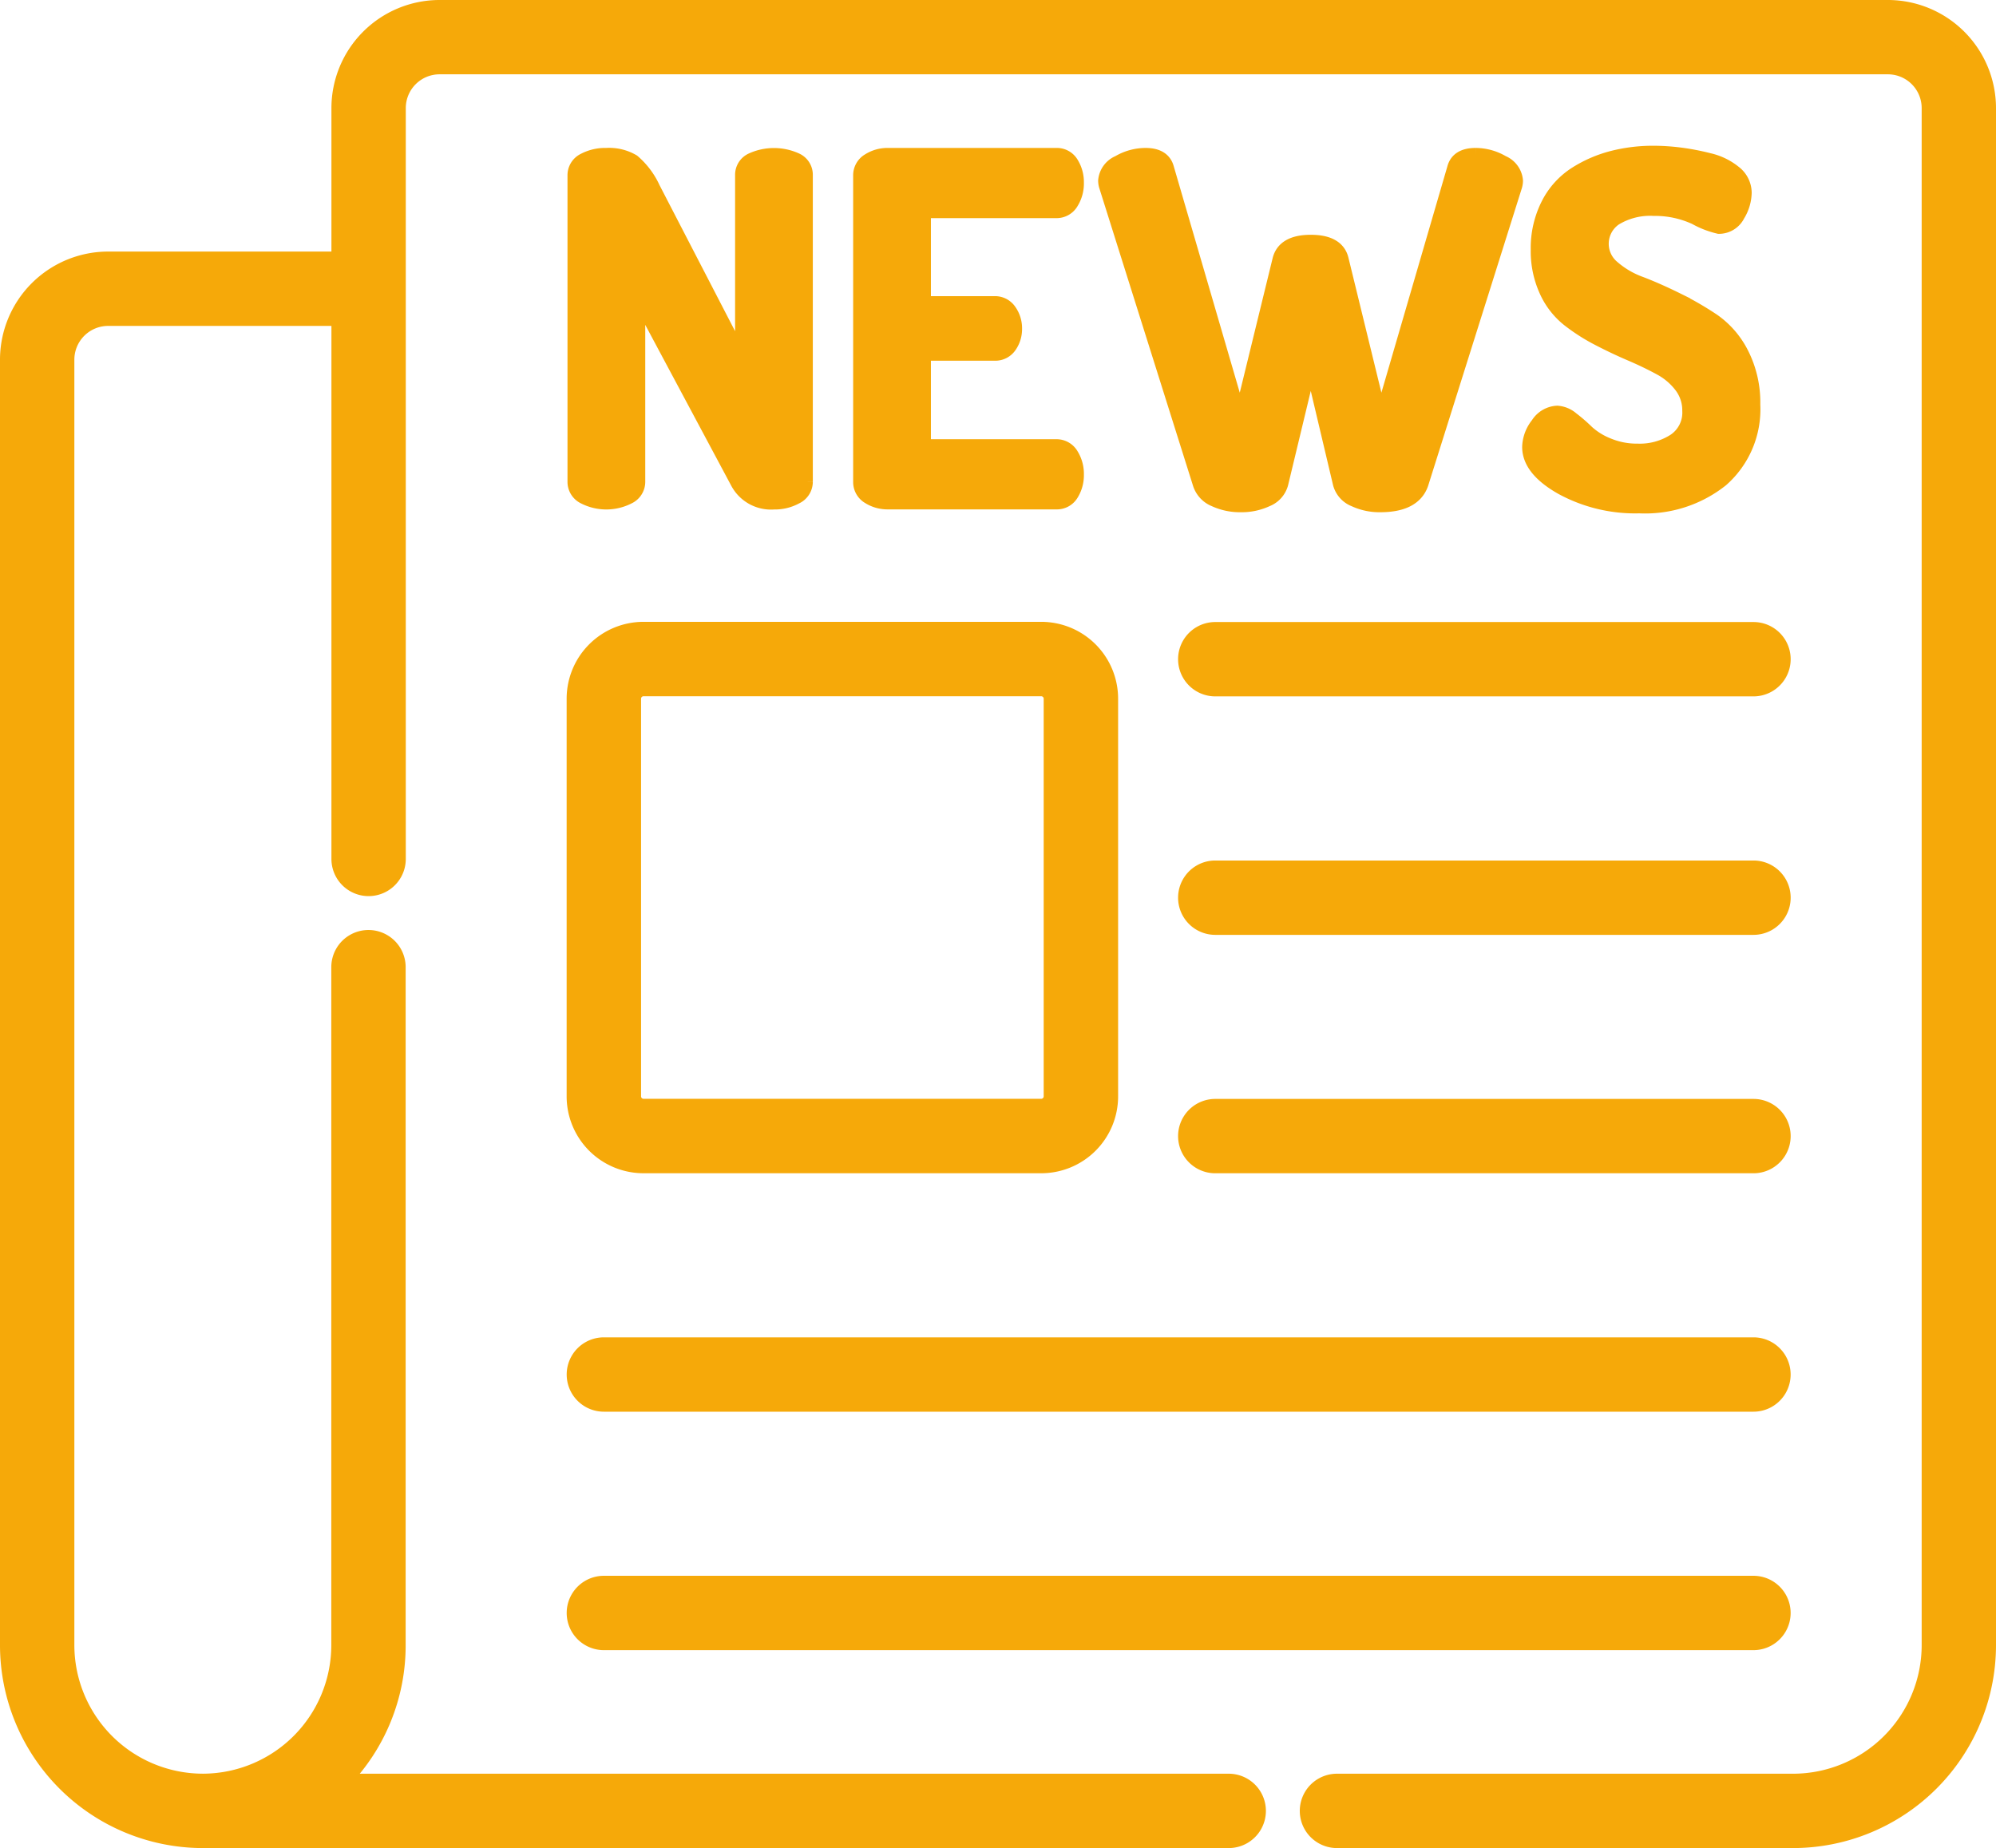<svg xmlns="http://www.w3.org/2000/svg" width="61.013" height="56.5" viewBox="0 0 61.013 56.5"><defs><style>.a{fill:#f6a909;stroke:#f6a909;stroke-width:0.5px;}</style></defs><g transform="translate(0.25 0.25)"><path class="a" d="M57.459,0H13.185a3.058,3.058,0,0,0-3.054,3.054V7.691H3.054A3.058,3.058,0,0,0,0,10.746v39.3A5.958,5.958,0,0,0,5.909,56h31.4a.886.886,0,1,0,0-1.773H10.186A5.933,5.933,0,0,0,11.9,50.048V29.319a.886.886,0,0,0-1.773,0V50.048a4.184,4.184,0,0,1-4.157,4.178H5.952a4.184,4.184,0,0,1-4.179-4.177v-39.3A1.283,1.283,0,0,1,3.054,9.464h7.077V26.01a.886.886,0,0,0,1.773,0V3.054a1.283,1.283,0,0,1,1.281-1.282H57.459a1.283,1.283,0,0,1,1.282,1.282V50.048a4.184,4.184,0,0,1-4.179,4.179H40.618a.886.886,0,0,0,0,1.773H54.561a5.958,5.958,0,0,0,5.952-5.952V3.054A3.058,3.058,0,0,0,57.459,0Zm0,0"/><path class="a" d="M148.672,177.258h12.157a2.1,2.1,0,0,0,2.1-2.1V163a2.1,2.1,0,0,0-2.1-2.1H148.672a2.1,2.1,0,0,0-2.1,2.1v12.157A2.1,2.1,0,0,0,148.672,177.258ZM148.347,163a.325.325,0,0,1,.325-.325h12.157a.325.325,0,0,1,.325.325v12.157a.325.325,0,0,1-.325.325H148.672a.325.325,0,0,1-.325-.325Zm0,0" transform="translate(-129.251 -141.889)"/><path class="a" d="M305.578,162.679H322.03a.886.886,0,0,0,0-1.773H305.578a.886.886,0,1,0,0,1.773Zm0,0" transform="translate(-268.68 -141.889)"/><path class="a" d="M305.578,224.359H322.03a.886.886,0,0,0,0-1.773H305.578a.886.886,0,1,0,0,1.773Zm0,0" transform="translate(-268.68 -196.278)"/><path class="a" d="M305.578,286.035H322.03a.886.886,0,0,0,0-1.773H305.578a.886.886,0,1,0,0,1.773Zm0,0" transform="translate(-268.68 -250.665)"/><path class="a" d="M147.461,347.71H182.6a.886.886,0,0,0,0-1.773h-35.14a.886.886,0,0,0,0,1.773Zm0,0" transform="translate(-129.251 -305.051)"/><path class="a" d="M147.461,409.39H182.6a.886.886,0,1,0,0-1.773h-35.14a.886.886,0,1,0,0,1.773Zm0,0" transform="translate(-129.251 -359.441)"/><path class="a" d="M146.766,48.228V38.861a.478.478,0,0,1,.274-.44,1.354,1.354,0,0,1,.664-.152,1.4,1.4,0,0,1,.794.188,2.346,2.346,0,0,1,.606.808l2.785,5.384v-5.8a.464.464,0,0,1,.274-.433,1.6,1.6,0,0,1,1.328,0,.464.464,0,0,1,.274.433v9.381a.482.482,0,0,1-.282.433,1.309,1.309,0,0,1-.657.159,1.127,1.127,0,0,1-1.083-.592l-3.1-5.8v5.8a.482.482,0,0,1-.281.433,1.452,1.452,0,0,1-1.32,0A.482.482,0,0,1,146.766,48.228Zm0,0" transform="translate(-129.419 -33.746)"/><path class="a" d="M220.645,48.228V38.861a.492.492,0,0,1,.246-.433,1.038,1.038,0,0,1,.577-.159h5.138a.487.487,0,0,1,.44.246,1.048,1.048,0,0,1,.152.563,1.067,1.067,0,0,1-.159.592.492.492,0,0,1-.433.245h-4.084V42.8h2.194a.5.5,0,0,1,.433.224.887.887,0,0,1,.159.527.87.87,0,0,1-.152.5.5.5,0,0,1-.44.223h-2.194v2.9h4.084a.493.493,0,0,1,.433.245,1.068,1.068,0,0,1,.159.592,1.048,1.048,0,0,1-.152.563.486.486,0,0,1-.44.245h-5.138a1.038,1.038,0,0,1-.577-.158A.492.492,0,0,1,220.645,48.228Zm0,0" transform="translate(-194.566 -33.746)"/><path class="a" d="M284.023,39.02a.632.632,0,0,1,.39-.527,1.6,1.6,0,0,1,.808-.224q.52,0,.621.375l2.281,7.823,1.227-5.023q.13-.52.923-.52t.91.52l1.227,5.023,2.28-7.823q.1-.375.621-.375a1.6,1.6,0,0,1,.808.224.632.632,0,0,1,.39.527.553.553,0,0,1-.029.173l-2.858,9.078q-.217.636-1.227.635a1.779,1.779,0,0,1-.779-.166.7.7,0,0,1-.419-.469l-.923-3.9-.938,3.9a.7.7,0,0,1-.419.469,1.779,1.779,0,0,1-.779.166,1.813,1.813,0,0,1-.794-.166.749.749,0,0,1-.433-.469l-2.858-9.078A.54.54,0,0,1,284.023,39.02Zm0,0" transform="translate(-250.455 -33.746)"/><path class="a" d="M393.68,46.619a1.125,1.125,0,0,1,.253-.671.714.714,0,0,1,.57-.339.739.739,0,0,1,.426.18,4.907,4.907,0,0,1,.462.4,2.119,2.119,0,0,0,.643.4,2.311,2.311,0,0,0,.923.18,1.989,1.989,0,0,0,1.155-.318,1.064,1.064,0,0,0,.462-.938,1.259,1.259,0,0,0-.253-.772,2.009,2.009,0,0,0-.664-.563q-.411-.224-.9-.433t-.989-.469a5.761,5.761,0,0,1-.909-.584,2.335,2.335,0,0,1-.664-.866,2.881,2.881,0,0,1-.253-1.234,2.912,2.912,0,0,1,.31-1.37,2.36,2.36,0,0,1,.83-.923,3.882,3.882,0,0,1,1.111-.483,4.975,4.975,0,0,1,1.256-.154,6.465,6.465,0,0,1,.794.052,7.342,7.342,0,0,1,.888.17,1.868,1.868,0,0,1,.765.37.759.759,0,0,1,.3.593,1.314,1.314,0,0,1-.2.665.614.614,0,0,1-.548.343,2.716,2.716,0,0,1-.707-.274,2.956,2.956,0,0,0-1.284-.274,2.093,2.093,0,0,0-1.205.3.968.968,0,0,0-.079,1.544,2.716,2.716,0,0,0,.859.505q.512.195,1.111.491a9.5,9.5,0,0,1,1.111.642,2.7,2.7,0,0,1,.859,1,3.252,3.252,0,0,1,.346,1.537A2.836,2.836,0,0,1,399.5,47.6a3.713,3.713,0,0,1-2.49.8,4.651,4.651,0,0,1-2.352-.563Q393.679,47.284,393.68,46.619Zm0,0" transform="translate(-347.151 -33.206)"/></g></svg>